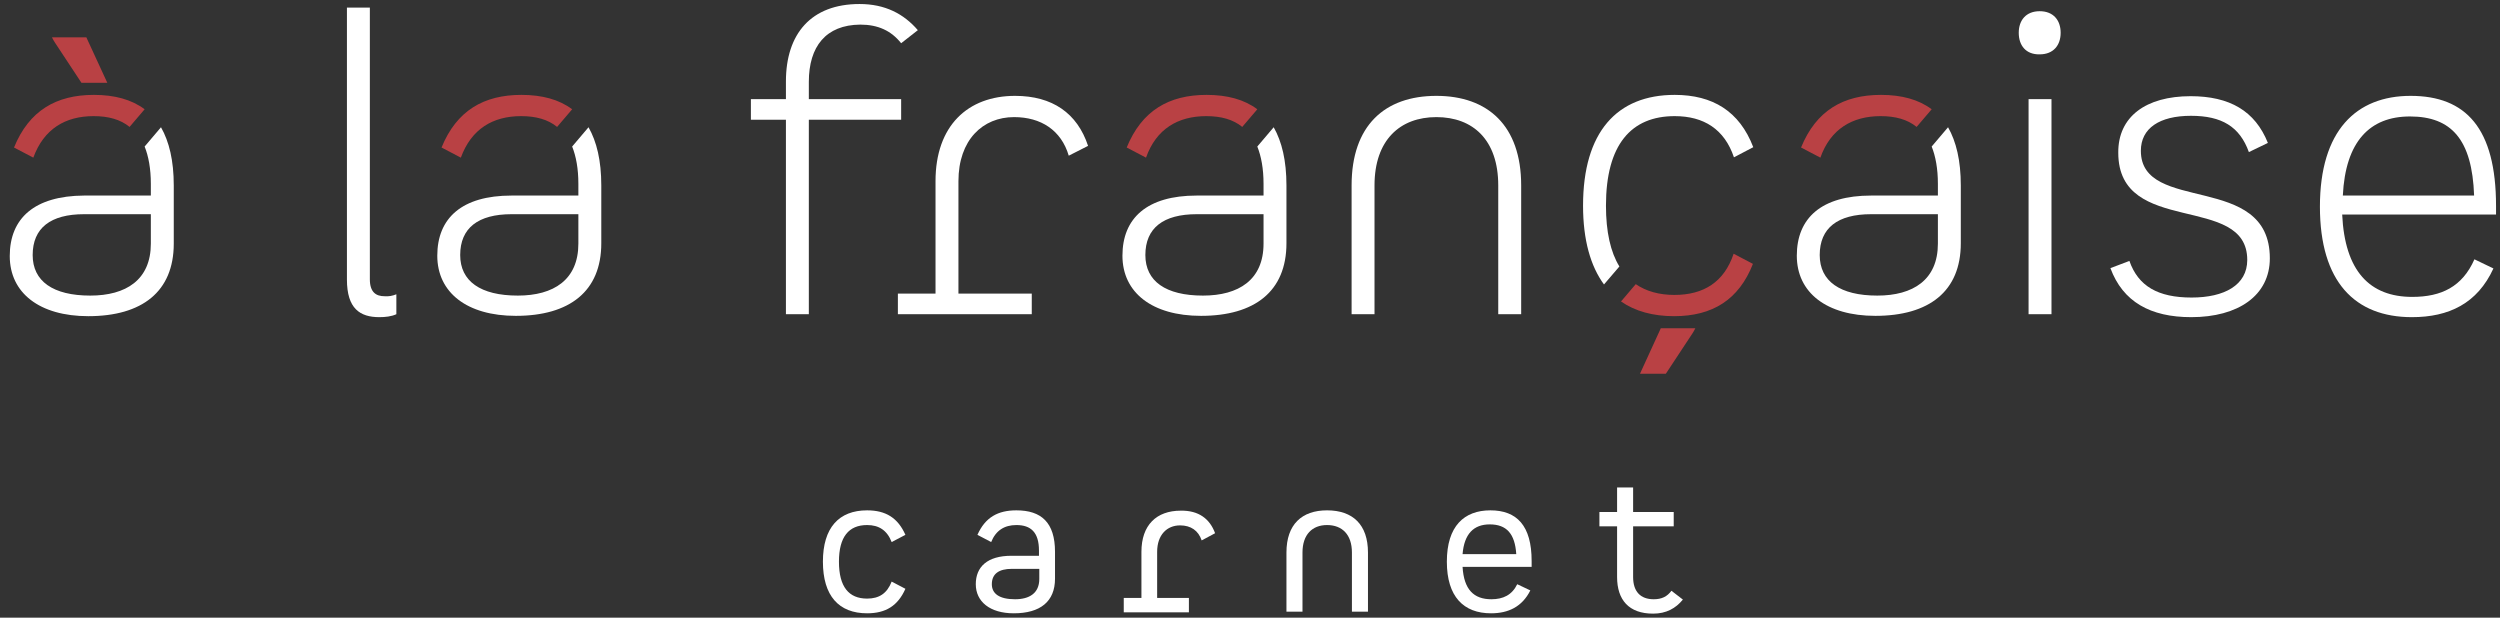<?xml version="1.0" encoding="UTF-8"?>
<svg width="255px" height="63px" viewBox="0 0 255 63" version="1.1" xmlns="http://www.w3.org/2000/svg" xmlns:xlink="http://www.w3.org/1999/xlink">
    <rect x="0" y="0" width="255" height="63" fill="#333333" stroke="none"/>
    <title>logo</title>
    <g id="Nateev-v2" stroke="none" stroke-width="1" fill="none" fill-rule="evenodd">
        <g id="Fiche-projet-ALF-2021" transform="translate(-832, -610)" fill-rule="nonzero">
            <g id="Header" transform="translate(0, -1)">
                <g id="logo" transform="translate(832.995, 611)">
                    <path d="M39.434,30.016 L39.434,32.05 C38.933,32.283 38.299,32.35 37.698,32.35 C35.728,32.35 34.392,31.483 34.392,28.516 L34.392,0.776 L36.73,0.776 L36.73,28.483 C36.73,29.816 37.364,30.216 38.232,30.216 C38.633,30.25 39.034,30.183 39.434,30.016 Z" id="Path" fill="#FFFFFF"></path>
                    <path d="M81.506,8.345 L81.506,10.112 L90.922,10.112 L90.922,12.212 L81.506,12.212 L81.506,32.05 L79.169,32.05 L79.169,12.212 L75.596,12.212 L75.596,10.112 L79.169,10.112 L79.169,8.311 C79.169,3.444 81.74,0.41 86.682,0.41 C89.286,0.41 91.19,1.41 92.625,3.077 L90.922,4.41 C89.921,3.144 88.585,2.51 86.749,2.51 C83.243,2.543 81.506,4.744 81.506,8.345 Z" id="Path" fill="#FFFFFF"></path>
                    <path d="M109.988,14.879 L108.018,15.88 C107.25,13.279 105.18,11.945 102.442,11.945 C99.237,11.945 96.766,14.279 96.766,18.48 L96.766,29.95 L104.245,29.95 L104.245,32.05 L90.589,32.05 L90.589,29.95 L94.428,29.95 L94.428,18.48 C94.428,12.812 97.734,9.778 102.542,9.778 C106.349,9.778 108.886,11.545 109.988,14.879 Z" id="Path" fill="#FFFFFF"></path>
                    <path d="M154.165,18.914 L154.165,32.05 L151.826,32.05 L151.826,18.914 C151.826,14.279 149.256,11.945 145.516,11.945 C141.81,11.945 139.205,14.279 139.205,18.914 L139.205,32.05 L136.868,32.05 L136.868,18.914 C136.868,12.812 140.241,9.778 145.516,9.778 C150.759,9.778 154.165,12.812 154.165,18.914 Z" id="Path" fill="#FFFFFF"></path>
                    <path d="M204.917,3.343 C204.917,2.076 205.652,1.143 207.055,1.143 C208.458,1.143 209.192,2.076 209.192,3.343 C209.192,4.61 208.458,5.544 207.055,5.544 C205.652,5.577 204.917,4.644 204.917,3.343 Z M205.919,10.112 L208.257,10.112 L208.257,32.05 L205.919,32.05 L205.919,10.112 Z" id="Shape" fill="#FFFFFF"></path>
                    <path d="M222.448,9.811 C226.422,9.811 229.026,11.312 230.329,14.579 L228.391,15.513 C227.456,12.912 225.62,11.812 222.482,11.812 C219.276,11.812 217.373,13.079 217.373,15.379 C217.373,21.881 230.528,17.48 230.528,26.349 C230.528,30.149 227.289,32.35 222.515,32.35 C218.341,32.35 215.536,30.783 214.267,27.349 L216.204,26.615 C217.106,29.183 219.109,30.349 222.548,30.349 C225.887,30.349 228.225,29.083 228.225,26.515 C228.225,19.647 215.069,24.181 215.069,15.579 C215.036,11.912 217.873,9.811 222.448,9.811 Z" id="Path" fill="#FFFFFF"></path>
                    <path d="M245.054,30.283 C248.025,30.283 250.163,29.249 251.397,26.449 L253.334,27.382 C251.699,30.95 248.794,32.35 245.02,32.35 C239.21,32.35 235.637,28.749 235.637,21.081 C235.637,13.312 239.343,9.778 244.887,9.778 C250.529,9.778 253.601,13.079 253.601,21.014 L253.601,21.881 L237.908,21.881 C238.175,27.649 240.712,30.283 245.054,30.283 Z M237.974,19.947 L251.364,19.947 C251.164,14.246 249.06,11.879 244.819,11.879 C240.712,11.879 238.242,14.446 237.974,19.947 Z" id="Shape" fill="#FFFFFF"></path>
                    <path d="M168.422,33.451 L166.285,38.118 L168.923,38.118 L171.628,34.017 C171.761,33.817 171.828,33.684 171.928,33.484 L168.422,33.484 L168.422,33.451 Z" id="Path" fill="#B94144"></path>
                    <path d="M7.813,3.81 L9.95,8.445 L7.312,8.445 L4.608,4.344 C4.474,4.144 4.407,4.01 4.307,3.81 L7.813,3.81 Z" id="Path" fill="#B94144"></path>
                    <path d="M175.835,25.882 C174.867,28.783 172.763,30.083 169.792,30.083 C168.255,30.083 166.92,29.716 165.851,28.983 L164.349,30.75 C165.784,31.75 167.62,32.25 169.758,32.25 C173.665,32.25 176.369,30.583 177.804,26.916 L175.835,25.882 Z" id="Path" fill="#B94144"></path>
                    <path d="M164.182,27.182 C163.28,25.715 162.813,23.648 162.813,20.981 C162.813,14.746 165.384,11.845 169.824,11.845 C172.796,11.845 174.899,13.179 175.868,16.047 L177.838,15.013 C176.435,11.345 173.698,9.678 169.824,9.678 C163.948,9.678 160.476,13.446 160.476,20.981 C160.476,24.482 161.243,27.149 162.612,29.016 L164.182,27.182 Z" id="Path" fill="#FFFFFF"></path>
                    <path d="M8.548,11.845 C10.051,11.845 11.286,12.179 12.221,12.946 L13.757,11.145 C12.421,10.145 10.685,9.678 8.581,9.678 C4.741,9.678 1.97,11.279 0.434,15.046 L2.404,16.08 C3.473,13.146 5.676,11.845 8.548,11.845 Z" id="Path" fill="#B94144"></path>
                    <path d="M13.757,14.946 C14.158,15.946 14.391,17.213 14.391,18.747 L14.391,19.947 L7.58,19.947 C2.538,19.98 0,22.248 0,26.115 C0,29.883 3.039,32.25 8.014,32.25 C13.49,32.25 16.729,29.749 16.729,24.848 L16.729,18.914 C16.729,16.38 16.261,14.446 15.426,12.979 L13.757,14.946 Z M14.391,24.848 C14.391,28.549 11.854,30.15 8.214,30.15 C4.408,30.15 2.337,28.683 2.337,26.015 C2.337,23.248 4.174,21.848 7.58,21.848 L14.391,21.848 L14.391,24.848 Z" id="Shape" fill="#FFFFFF"></path>
                    <path d="M52.156,11.845 C53.659,11.845 54.894,12.179 55.829,12.946 L57.365,11.145 C56.029,10.145 54.293,9.678 52.189,9.678 C48.349,9.678 45.578,11.279 44.042,15.046 L46.012,16.08 C47.081,13.146 49.284,11.845 52.156,11.845 Z" id="Path" fill="#B94144"></path>
                    <path d="M57.365,14.946 C57.766,15.946 57.999,17.213 57.999,18.747 L57.999,19.947 L51.188,19.947 C46.112,19.947 43.608,22.248 43.608,26.082 C43.608,29.849 46.647,32.217 51.622,32.217 C57.098,32.217 60.337,29.716 60.337,24.815 L60.337,18.914 C60.337,16.38 59.869,14.446 59.034,12.979 L57.365,14.946 Z M57.999,24.848 C57.999,28.549 55.462,30.15 51.822,30.15 C48.016,30.15 45.945,28.683 45.945,26.015 C45.945,23.248 47.782,21.848 51.188,21.848 L57.999,21.848 L57.999,24.848 Z" id="Shape" fill="#FFFFFF"></path>
                    <path d="M122.042,11.845 C123.545,11.845 124.78,12.179 125.715,12.946 L127.251,11.145 C125.916,10.145 124.179,9.678 122.076,9.678 C118.236,9.678 115.465,11.279 113.929,15.046 L115.899,16.08 C116.934,13.146 119.171,11.845 122.042,11.845 Z" id="Path" fill="#B94144"></path>
                    <path d="M127.251,14.946 C127.652,15.946 127.886,17.213 127.886,18.747 L127.886,19.947 L121.074,19.947 C115.999,19.947 113.494,22.248 113.494,26.082 C113.494,29.849 116.533,32.217 121.508,32.217 C126.984,32.217 130.223,29.716 130.223,24.815 L130.223,18.914 C130.223,16.38 129.756,14.446 128.921,12.979 L127.251,14.946 Z M127.886,24.848 C127.886,28.549 125.348,30.15 121.709,30.15 C117.902,30.15 115.832,28.683 115.832,26.015 C115.832,23.248 117.668,21.848 121.074,21.848 L127.886,21.848 L127.886,24.848 Z" id="Shape" fill="#FFFFFF"></path>
                    <path d="M190.826,11.845 C192.33,11.845 193.565,12.179 194.5,12.946 L196.036,11.145 C194.701,10.145 192.964,9.678 190.86,9.678 C187.021,9.678 184.249,11.279 182.713,15.046 L184.684,16.08 C185.719,13.146 187.955,11.845 190.826,11.845 Z" id="Path" fill="#B94144"></path>
                    <path d="M196.036,14.946 C196.436,15.946 196.67,17.213 196.67,18.747 L196.67,19.947 L189.858,19.947 C184.783,19.947 182.279,22.248 182.279,26.082 C182.279,29.849 185.318,32.217 190.293,32.217 C195.768,32.217 199.007,29.716 199.007,24.815 L199.007,18.914 C199.007,16.38 198.54,14.446 197.706,12.979 L196.036,14.946 Z M196.67,24.848 C196.67,28.549 194.133,30.15 190.493,30.15 C186.687,30.15 184.616,28.683 184.616,26.015 C184.616,23.248 186.452,21.848 189.858,21.848 L196.67,21.848 L196.67,24.848 Z" id="Shape" fill="#FFFFFF"></path>
                    <path d="M82.942,57.289 C82.942,53.822 84.578,52.055 87.45,52.055 C89.353,52.055 90.589,52.822 91.357,54.555 L89.954,55.289 C89.487,54.089 88.652,53.555 87.45,53.555 C85.58,53.555 84.578,54.755 84.578,57.289 C84.578,59.857 85.58,61.057 87.45,61.057 C88.685,61.057 89.487,60.523 89.954,59.323 L91.357,60.057 C90.589,61.79 89.353,62.557 87.45,62.557 C84.578,62.557 82.942,60.79 82.942,57.289 Z" id="Path" fill="#FFFFFF"></path>
                    <path d="M106.616,56.289 L106.616,59.023 C106.616,61.357 105.113,62.557 102.409,62.557 C99.971,62.557 98.535,61.357 98.535,59.59 C98.535,57.823 99.704,56.689 102.175,56.689 L104.98,56.689 L104.98,56.156 C104.98,54.289 104.145,53.555 102.676,53.555 C101.441,53.555 100.572,54.122 100.105,55.289 L98.703,54.555 C99.504,52.755 100.806,52.055 102.676,52.055 C105.214,52.055 106.616,53.288 106.616,56.289 Z M105.013,59.056 L105.013,58.023 L102.209,58.023 C100.906,58.023 100.172,58.523 100.172,59.59 C100.172,60.557 100.94,61.124 102.542,61.124 C103.978,61.124 105.013,60.523 105.013,59.056 Z" id="Shape" fill="#FFFFFF"></path>
                    <path d="M122.944,54.389 L121.575,55.122 C121.241,54.122 120.473,53.589 119.371,53.589 C118.035,53.589 117.034,54.556 117.034,56.289 L117.034,60.99 L120.273,60.99 L120.273,62.457 L113.628,62.457 L113.628,60.99 L115.431,60.99 L115.431,56.289 C115.431,53.555 116.967,52.088 119.438,52.088 C121.274,52.055 122.41,52.922 122.944,54.389 Z" id="Path" fill="#FFFFFF"></path>
                    <path d="M138.538,56.356 L138.538,62.391 L136.901,62.391 L136.901,56.356 C136.901,54.522 135.899,53.555 134.363,53.555 C132.861,53.555 131.859,54.522 131.859,56.356 L131.859,62.391 L130.223,62.391 L130.223,56.356 C130.223,53.488 131.793,52.055 134.363,52.055 C137.002,52.055 138.538,53.522 138.538,56.356 Z" id="Path" fill="#FFFFFF"></path>
                    <path d="M151.126,61.124 C152.328,61.124 153.229,60.69 153.763,59.59 L155.099,60.223 C154.264,61.89 152.861,62.557 151.092,62.557 C148.287,62.557 146.584,60.857 146.584,57.289 C146.584,53.655 148.354,52.055 151.025,52.055 C153.73,52.055 155.232,53.622 155.232,57.223 L155.232,57.823 L148.187,57.823 C148.321,60.123 149.322,61.124 151.126,61.124 Z M148.187,56.522 L153.664,56.522 C153.529,54.422 152.662,53.488 150.959,53.488 C149.322,53.488 148.354,54.455 148.187,56.522 Z" id="Shape" fill="#FFFFFF"></path>
                    <path d="M170.659,61.157 C169.925,62.057 168.957,62.591 167.62,62.591 C165.15,62.591 163.948,61.19 163.948,58.857 L163.948,53.689 L162.145,53.689 L162.145,52.222 L163.948,52.222 L163.948,49.721 L165.583,49.721 L165.583,52.222 L169.724,52.222 L169.724,53.689 L165.583,53.689 L165.583,58.857 C165.583,60.324 166.318,61.124 167.687,61.124 C168.488,61.124 169.057,60.857 169.49,60.257 L170.659,61.157 Z" id="Path" fill="#FFFFFF"></path>
                </g>
            </g>
        </g>
    </g>
</svg>